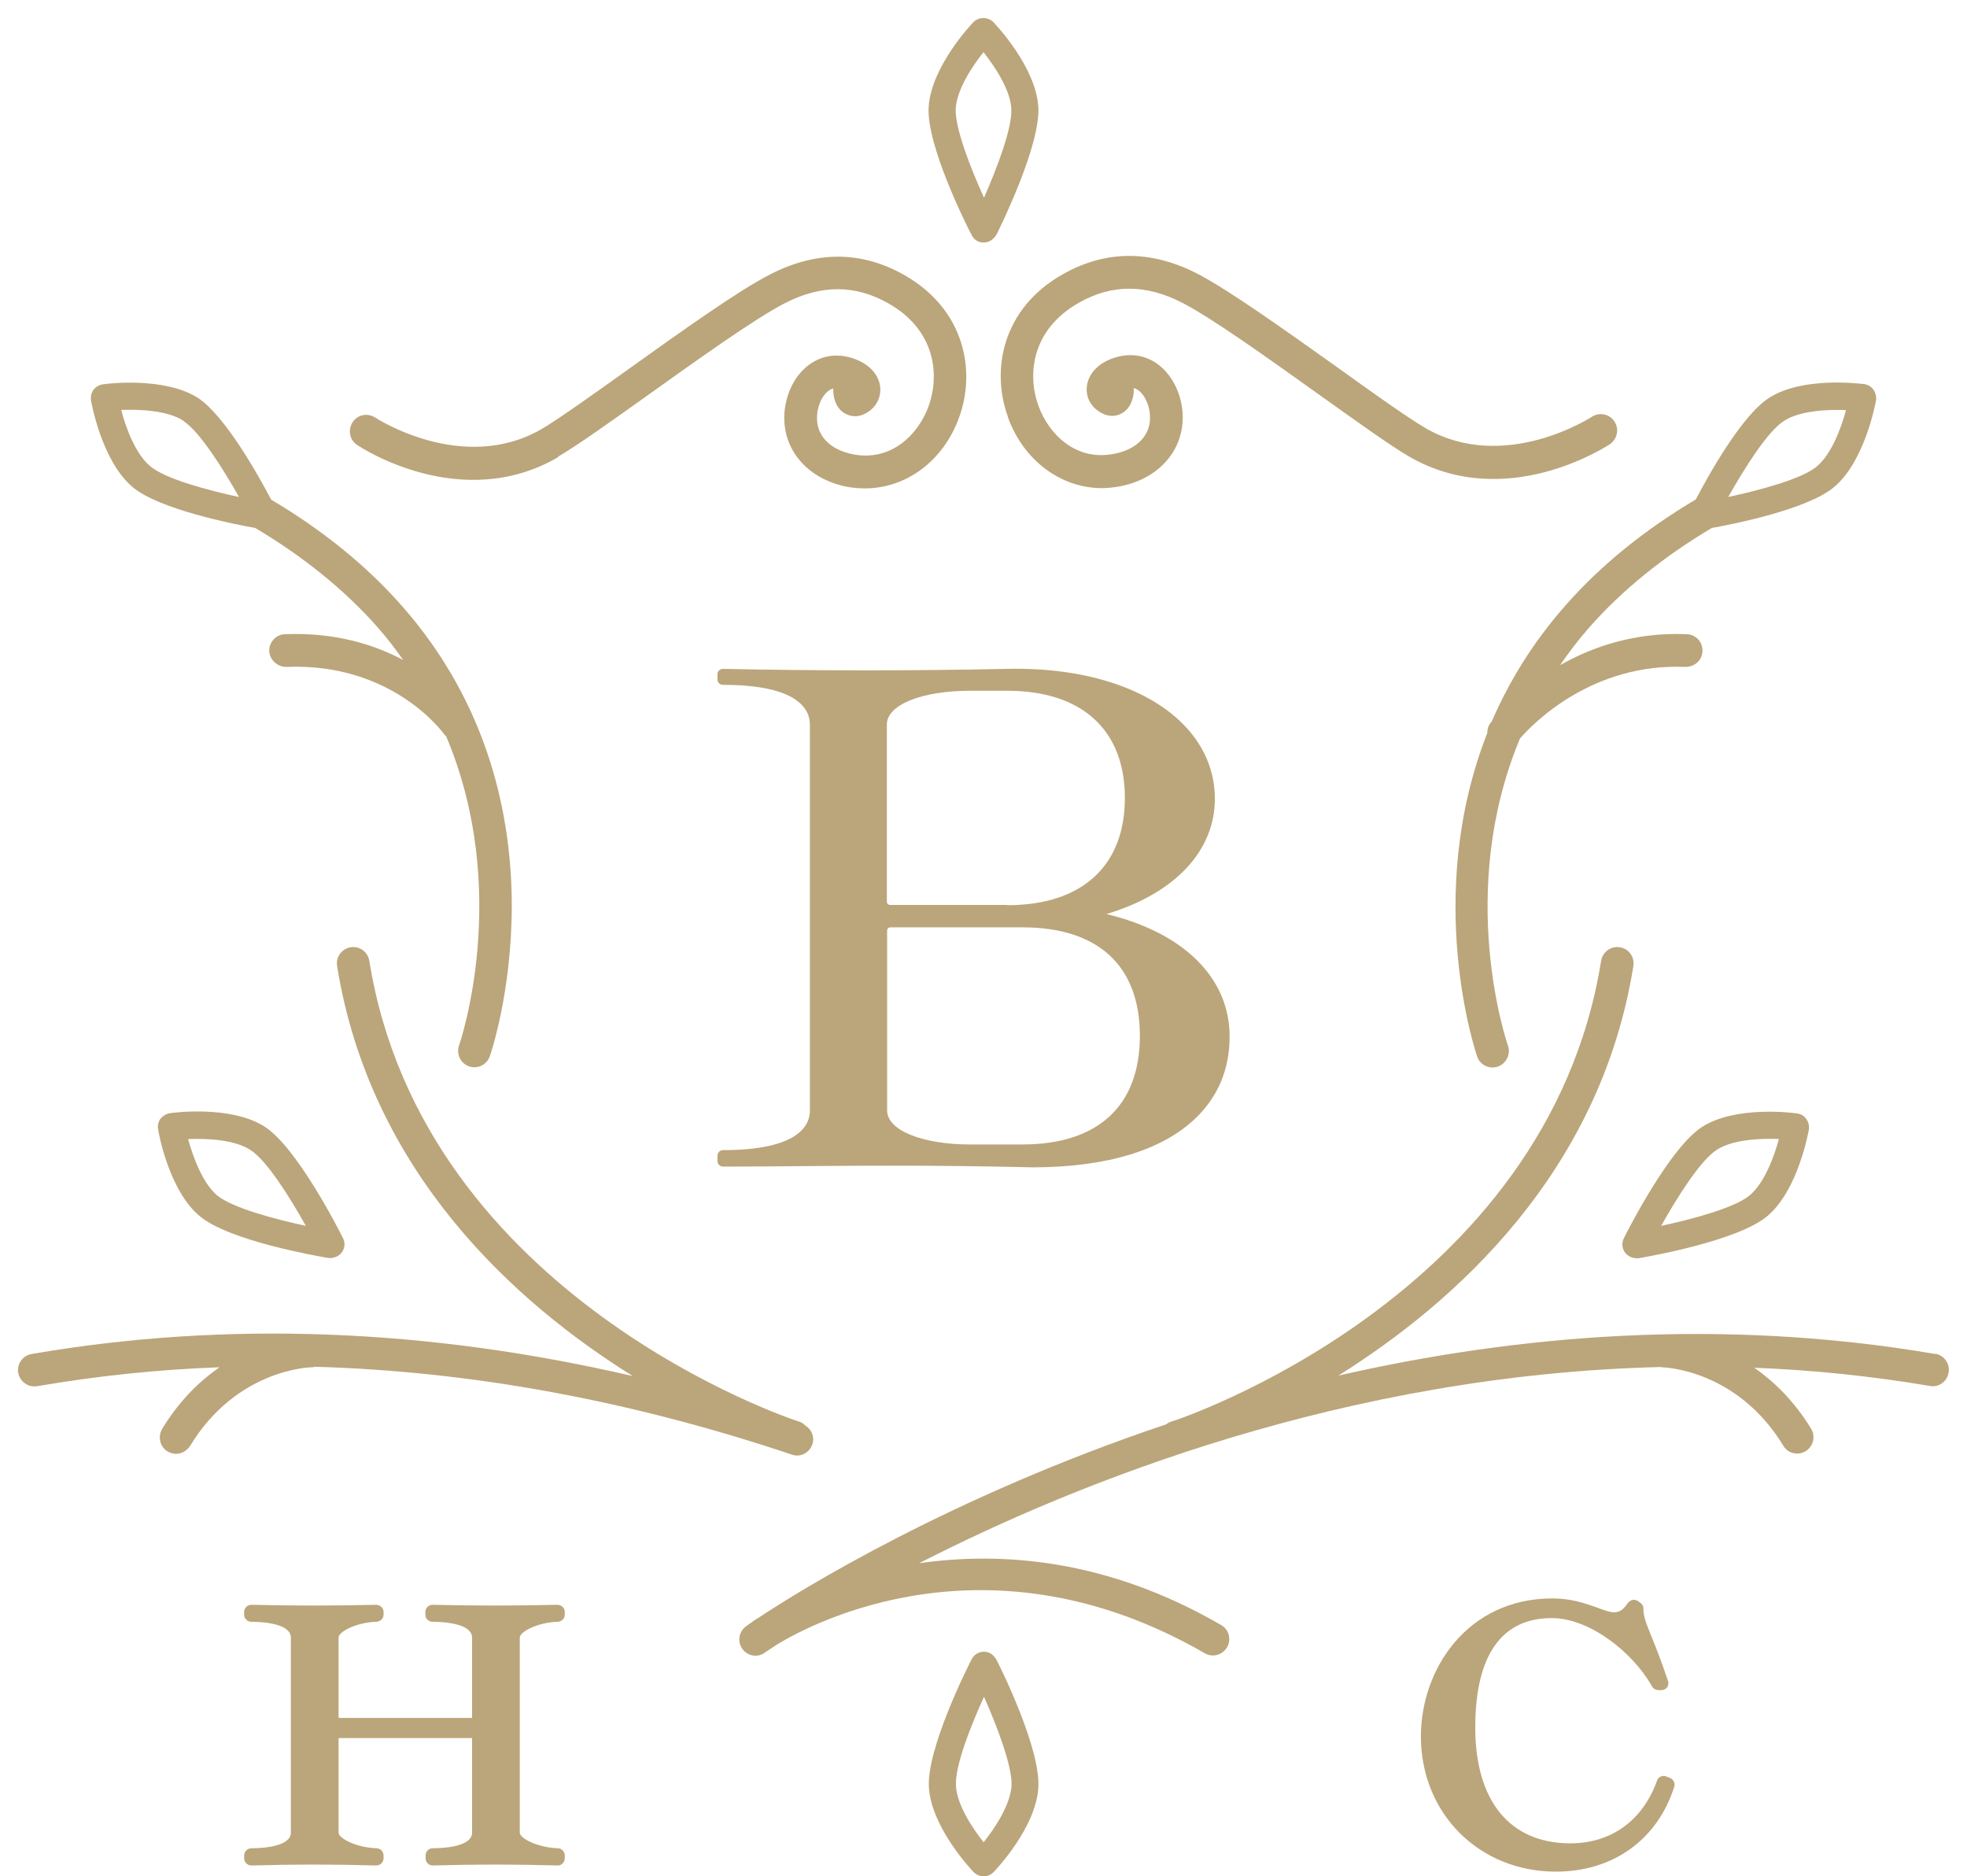 <svg version="1.2" xmlns="http://www.w3.org/2000/svg" viewBox="0 0 800 763" width="800" height="763"><style>.a{fill:#bba57a}</style><path fill-rule="evenodd" class="a" d="m395.2 95.6c-2-3.7-18.5-36.6-17.5-52.1 1-16.4 17.5-33.8 18.2-34.5 2.1-2.2 6-2.2 8.1 0 0.7 0.7 17.3 18.1 18.3 34.5 0.9 15.5-15.1 48-16.9 51.7q-0.5 0.9-1.2 1.6c-0.5 0.5-1 0.9-1.6 1.2-0.8 0.4-1.7 0.6-2.5 0.6-2.1 0.1-4-1.1-4.9-3zm4.8-74.4c-4.7 5.9-10.8 15.2-11.3 22.9-0.4 7.9 6.1 24.4 11.5 36.3 5.2-11.8 11.6-28.4 11.1-36.3-0.4-7.6-6.6-16.9-11.3-22.9z"/><path class="a" d="m677.7 722.4c-0.7-0.3-1.5-0.3-2.2 0-0.8 0.4-1.4 1-1.6 1.8-5.8 16.1-18.6 25.4-35.2 25.4-24.6 0-38.7-17.2-38.7-47.1 0-29.9 11.1-44.5 31.1-44.5 15.5 0 32.8 13.9 40.6 27.4 0.5 1.2 1.6 1.9 2.9 1.9h1.1c1 0 1.9-0.5 2.4-1.2 0.4-0.6 0.6-1.8 0.3-2.5-2.9-8.7-5.2-14.4-6.9-18.5-2-5.1-3.1-7.6-3.1-10.8 0-0.9-0.2-1.8-1.5-2.7l-0.7-0.5c-1.6-1-3-0.5-4.1 0.7-3.5 5.3-6.2 4.3-12.6 1.9-4.6-1.6-10.3-3.7-18.1-3.7-34.7 0-53.5 28.9-53.5 56.1 0 31.3 23.6 55 54.9 55 23.2 0 41.2-12.9 48.1-34.4 0.5-1.4-0.2-3.1-1.7-3.7l-1.6-0.6z"/><path class="a" d="m226.6 652.6c-17.5 0.4-33.1 0.4-50.7 0-1.6 0-2.9 1.3-2.9 2.9v1.1c0 1.6 1.3 2.9 2.9 2.9 10.2 0.1 16.1 2.4 16.1 6.4v32.7h-54.3v-32.7c0-2.3 7-6.1 15.3-6.4 1.6 0 3-1.3 3-2.9v-1.1c0-1.6-1.4-2.9-3.1-2.9-17.5 0.4-33.1 0.4-50.7 0-1.6 0-2.9 1.3-2.9 2.9v1.1c0 1.6 1.3 2.9 2.9 2.9 10.2 0.1 16.1 2.4 16.1 6.4v79.4c0 3.9-5.8 6.2-16 6.3-1.7 0-3 1.3-3 3v1c0 1.7 1.3 3 3 3 17.5-0.5 33.2-0.5 50.7 0 1.7 0 3-1.3 3-3v-1c0-1.7-1.3-3-2.9-3-8.3-0.3-15.4-4.1-15.4-6.3v-38.5h54.3v38.5c0 3.9-5.8 6.2-16 6.3-1.7 0-2.9 1.3-2.9 3v1c0 1.7 1.2 3 3 3 17.5-0.5 33.1-0.5 50.7 0 1.6 0 2.9-1.3 2.9-3v-1c0-1.7-1.3-3-2.9-3-8.3-0.3-15.4-4.1-15.4-6.3v-79.4c0-2.3 7.1-6.1 15.3-6.4 1.7 0 3-1.3 3-2.9v-1.1c0-1.6-1.3-2.9-3.1-2.9z"/><path fill-rule="evenodd" class="a" d="m405.4 675.2c1.9 3.6 17.9 36.2 16.9 51.7-0.9 16.3-17.5 33.7-18.2 34.4-1.1 1.1-2.5 1.7-4 1.7-1.5 0-3-0.6-4.1-1.7-0.7-0.7-17.2-18.1-18.2-34.4-1-15.6 15.5-48.5 17.4-52.2 1.4-2.7 4.7-3.8 7.5-2.4 0.6 0.3 1.1 0.7 1.5 1.2q0.7 0.7 1.2 1.7zm-5.3 73.9c4.7-5.9 10.8-15.2 11.3-22.9 0.4-7.9-6-24.5-11.2-36.2-5.4 11.8-11.9 28.3-11.4 36.2 0.4 7.6 6.5 17 11.2 22.9z"/><path class="a" d="m409.9 169.6c6.4 17.7 21.6 28.9 38.3 28.9 2.3 0 4.7-0.3 7.1-0.7 16.1-3 26.4-14.9 25.7-29.5-0.5-8.8-4.8-16.9-11.3-21-5.4-3.4-12-3.8-18.4-1.1-5.2 2.2-8.5 6-9.2 10.5-0.6 3.6 0.7 7.2 3.5 9.6 4.4 3.7 8.1 3 10 2.1 4.9-2.2 5.5-7.8 5.5-9.5 0-0.4 0-0.7 0-1.1q1 0.3 1.6 0.7c2.7 1.8 4.8 6 5 10.5 0.5 7.8-5.2 13.9-14.9 15.6-15.1 2.9-26.2-7.8-30.5-19.7-4.5-12.4-2.9-30.8 16.5-41.8 13.4-7.6 27.2-7.6 42 0 11.9 6.1 35 22.6 55.3 37.1 15.7 11.2 29.2 20.9 36.9 25.4 39.3 22.8 80.1-3.9 81.8-5 3-2.1 3.8-6.2 1.8-9.2-2-3.1-6.1-3.9-9.2-1.9-0.3 0.2-35.7 23.2-67.8 4.5-7.1-4.2-21.1-14.1-35.8-24.7-20.8-14.8-44.2-31.5-57-38.1-18.8-9.6-37.2-9.5-54.5 0.3-24.9 14-29.2 39.2-22.4 57.9"/><path class="a" d="m227 185.7c7.7-4.5 21.2-14.1 36.9-25.3 20.3-14.5 43.4-31 55.3-37.1 14.8-7.6 28.5-7.6 42 0 19.4 10.9 21 29.3 16.5 41.8-4.3 11.9-15.4 22.5-30.5 19.7-9.7-1.8-15.4-7.8-14.9-15.7 0.2-4.4 2.3-8.7 5-10.4 0.4-0.3 0.9-0.6 1.6-0.7q0 0.5 0 1c0 1.7 0.6 7.4 5.5 9.5 1.9 0.9 5.6 1.7 10-2 2.7-2.4 4.1-6 3.5-9.7-0.7-4.4-4-8.2-9.2-10.4-6.4-2.7-13-2.4-18.4 1.1-6.5 4-10.8 12.1-11.3 21-0.7 14.6 9.6 26.4 25.7 29.5 2.4 0.4 4.8 0.6 7.1 0.6 16.7 0 31.9-11.1 38.3-28.9 6.8-18.7 2.5-43.8-22.4-57.9-17.3-9.8-35.7-9.9-54.5-0.2-12.8 6.5-36.3 23.3-57 38.1-14.7 10.5-28.7 20.5-35.8 24.7-32.1 18.7-67.5-4.4-67.8-4.6-3.1-2-7.2-1.2-9.2 1.9-2 3.1-1.2 7.2 1.8 9.2 1.7 1.2 42.5 27.9 81.8 5"/><path class="a" d="m787.1 550.6c-87.9-15-171-7.6-242.8 8.8 47.6-29.8 106.5-82.6 120-166.5 0.6-3.7-1.8-7.1-5.5-7.7-3.6-0.6-7 1.9-7.6 5.5-22 137.2-173 186.9-174.5 187.3q-1.4 0.4-2.4 1.2c-87.3 29.3-148.5 67.2-165.7 78.6-1.5 0.9-2.3 1.4-2.4 1.5-0.1 0-0.1 0.2-0.3 0.3-1.4 0.9-2.3 1.6-2.4 1.7-3 2.1-3.7 6.2-1.6 9.2 1.3 1.8 3.3 2.8 5.4 2.8 1.3 0 2.7-0.4 3.8-1.3 0.2-0.1 2-1.3 5-3.3 14-8.5 86.1-47.1 173.9 3.6 1 0.6 2.2 0.9 3.3 0.9 2.3 0 4.5-1.2 5.8-3.4 1.8-3.2 0.7-7.2-2.5-9-46.4-26.9-89.4-29.9-122.8-25.1 64.5-33 173.6-76.7 301.6-79.8 0.1 0 0.2 0.1 0.3 0.1 1.2 0 30.7 0.9 49.6 31.9 1.2 2.1 3.4 3.2 5.6 3.2 1.2 0 2.4-0.3 3.5-1 3.1-1.9 4.1-6 2.2-9.1-6.9-11.3-15.1-19.2-23.1-24.8 23.3 0.9 47.2 3.3 71.4 7.4 3.6 0.7 7-1.8 7.6-5.4 0.7-3.6-1.8-7.1-5.4-7.7"/><path class="a" d="m128.1 555.8c63.4 1.8 128.3 13.7 193.9 35.7 0.8 0.3 1.5 0.4 2.2 0.4 2.7 0 5.3-1.8 6.2-4.6 1-2.9-0.3-6.1-2.9-7.6-0.7-0.8-1.6-1.4-2.8-1.7-1.5-0.4-152.5-50.1-174.5-187.3-0.6-3.6-4-6.1-7.6-5.5-3.6 0.6-6.1 4-5.5 7.6 13.5 84.1 72.6 137.1 120.3 166.8-83.5-19.4-165.5-22.6-244.5-9-3.6 0.6-6.1 4-5.5 7.6 0.7 3.7 4.1 6.1 7.7 5.5 24.5-4.2 49.2-6.8 74.2-7.7-8.1 5.6-16.4 13.6-23.3 25-1.9 3.1-1 7.3 2.1 9.2 1.1 0.6 2.3 1 3.5 1 2.2 0 4.4-1.2 5.7-3.2 18.9-31.1 48.4-32 49.6-32 0.5 0 0.8-0.1 1.2-0.2z"/><path fill-rule="evenodd" class="a" d="m329.4 451.6v-156.9c0-6.1-4.6-16.2-35.3-16.2-1.3 0-2.3-0.9-2.3-2.2v-2.1c0-1.3 1-2.2 2.3-2.2 38.3 0.8 77.2 0.8 115.6 0 30.1-0.7 55.9 7.2 70.9 21.9 8.8 8.6 13.5 19.3 13.5 30.9 0 21.3-16.4 38.6-44.1 46.9 31.5 7.6 50.1 26 50.1 49.8 0 13-4.5 24-13.4 32.8-13.6 13.4-36.6 20.4-66.7 20.4-1.4 0-2.8-0.1-4.2-0.1-37.2-0.8-63.4-0.6-88.7-0.4-10.8 0.1-21.6 0.2-33 0.2-1.3 0-2.3-1-2.3-2.3v-2.1c0-1.3 1-2.3 2.3-2.3 30.7 0 35.3-10.1 35.3-16.1zm80.3-83.5c30.3 0 47.8-15.9 47.8-43.6 0-27.7-17.5-43.6-47.8-43.6h-15.2c-19.6 0-33.8 5.7-33.8 13.7v71.9q0 1.5 1.5 1.5h47.5zm-48.9 83.5c0 8 14.2 13.8 33.8 13.8h21.2c30.8 0 47.8-15.7 47.8-44.2 0-28.5-17-44.1-47.8-44.1h-53.5q-1.5 0-1.5 1.5z"/><path fill-rule="evenodd" class="a" d="m636.7 246.2c14.3-16.3 32.1-30.7 53-43.1 5.1-9.8 18.7-34.2 29.8-41.3 13.8-8.9 37.7-5.7 38.7-5.6 1.5 0.2 2.8 1 3.7 2.2 0.9 1.2 1.3 2.9 1.1 4.4-0.2 1-4.5 24.8-17.1 35.3-10.7 9-40.7 15-49.7 16.6-19.5 11.6-36.3 25.1-49.7 40.3-4.5 5.1-8.4 10.2-12 15.5 13-7.4 30.3-13.5 51.5-12.6 3.7 0.1 6.6 3.2 6.4 6.9-0.1 3.7-3.2 6.4-6.9 6.4-37.5-1.6-61.4 22.3-67.3 29.1-26.3 62.9-5.2 124.1-4.9 124.9 1.2 3.4-0.6 7.2-4 8.5q-1.2 0.4-2.3 0.4c-2.7 0-5.3-1.7-6.2-4.4-0.3-0.8-22.2-64.8 4.1-131.6 0-1.4 0.3-2.8 1.3-4.1q0.1-0.1 0.5-0.6c6.9-15.9 16.5-31.9 30-47.2m88.8-75c-6.7 4.3-16.2 19.5-22.6 30.9 12.6-2.7 29.9-7.3 36-12.4 6-5 9.9-15.6 11.9-22.9-1.2-0.1-2.4-0.1-3.7-0.1-7.2 0-16.1 0.9-21.6 4.5z"/><path fill-rule="evenodd" class="a" d="m69 452.7c1-0.2 24.9-3.4 38.7 5.5 13.1 8.5 29.9 41.5 31.8 45.3 1.4 2.7 0.3 6-2.4 7.4-0.6 0.3-1.3 0.5-1.9 0.6-0.4 0.1-0.7 0.1-1.1 0.1q-0.4 0-0.9-0.1c-4.1-0.7-39.9-6.9-51.9-16.9-12.7-10.5-16.9-34.4-17-35.4-0.3-1.4 0.1-3 0.9-4.2 1-1.2 2.4-2.1 3.8-2.3m55.4 45.8c-6.4-11.4-15.9-26.7-22.6-30.9-6.5-4.2-17.7-4.7-25.3-4.4 2 7.3 5.9 17.9 11.8 22.9 6.2 5.1 23.5 9.7 36.1 12.4z"/><path fill-rule="evenodd" class="a" d="m730.9 452.8c1.5 0.2 2.8 0.9 3.6 2.1 1 1.2 1.4 2.9 1.2 4.4-0.2 1-4.4 24.8-17 35.3-12 10-47.9 16.3-51.9 17-0.3 0.1-0.6 0.1-0.9 0.1-0.4 0-0.8-0.1-1.1-0.1-0.7-0.1-1.3-0.3-1.9-0.6-2.8-1.4-3.8-4.7-2.5-7.4 1.9-3.8 18.7-36.8 31.8-45.3 13.8-8.9 37.7-5.7 38.7-5.5zm-19.3 33.3c6-5 9.9-15.6 11.9-22.9-1.1-0.1-2.3-0.1-3.6-0.1-7.3 0-16.2 0.9-21.7 4.5-6.7 4.3-16.2 19.5-22.6 30.9 12.6-2.7 29.9-7.3 36-12.4z"/><path fill-rule="evenodd" class="a" d="m54.1 198.2c-12.7-10.5-16.9-34.4-17.1-35.4-0.2-1.4 0.1-2.9 0.9-4.1 0.9-1.3 2.4-2.2 3.9-2.4 1-0.2 24.9-3.3 38.7 5.5 11 7.2 24.6 31.5 29.8 41.4 20.8 12.3 38.7 26.8 53 43 71.4 80.9 36.2 182.5 35.9 183.4-1 2.7-3.5 4.4-6.2 4.4-0.8 0-1.5-0.1-2.3-0.4-3.4-1.2-5.2-5-4-8.5 0.3-0.7 21.5-62.6-5.3-125.8-0.2-0.2-0.4-0.3-0.6-0.5-0.8-1.2-21.5-29.4-64.4-27.6-3.5 0-6.7-2.8-6.9-6.4-0.1-3.7 2.8-6.8 6.4-6.9 20.2-0.8 36.1 4.1 48.1 10.5-3.2-4.5-6.6-9-10.5-13.4-13.4-15.2-30.2-28.7-49.7-40.3-9-1.6-39-7.6-49.7-16.5zm20.5-27.1c-6.5-4.2-17.7-4.7-25.3-4.4 1.9 7.4 5.9 18 11.8 22.9 6.2 5.2 23.5 9.8 36.1 12.5-6.4-11.4-16-26.6-22.6-30.9z"/></svg>